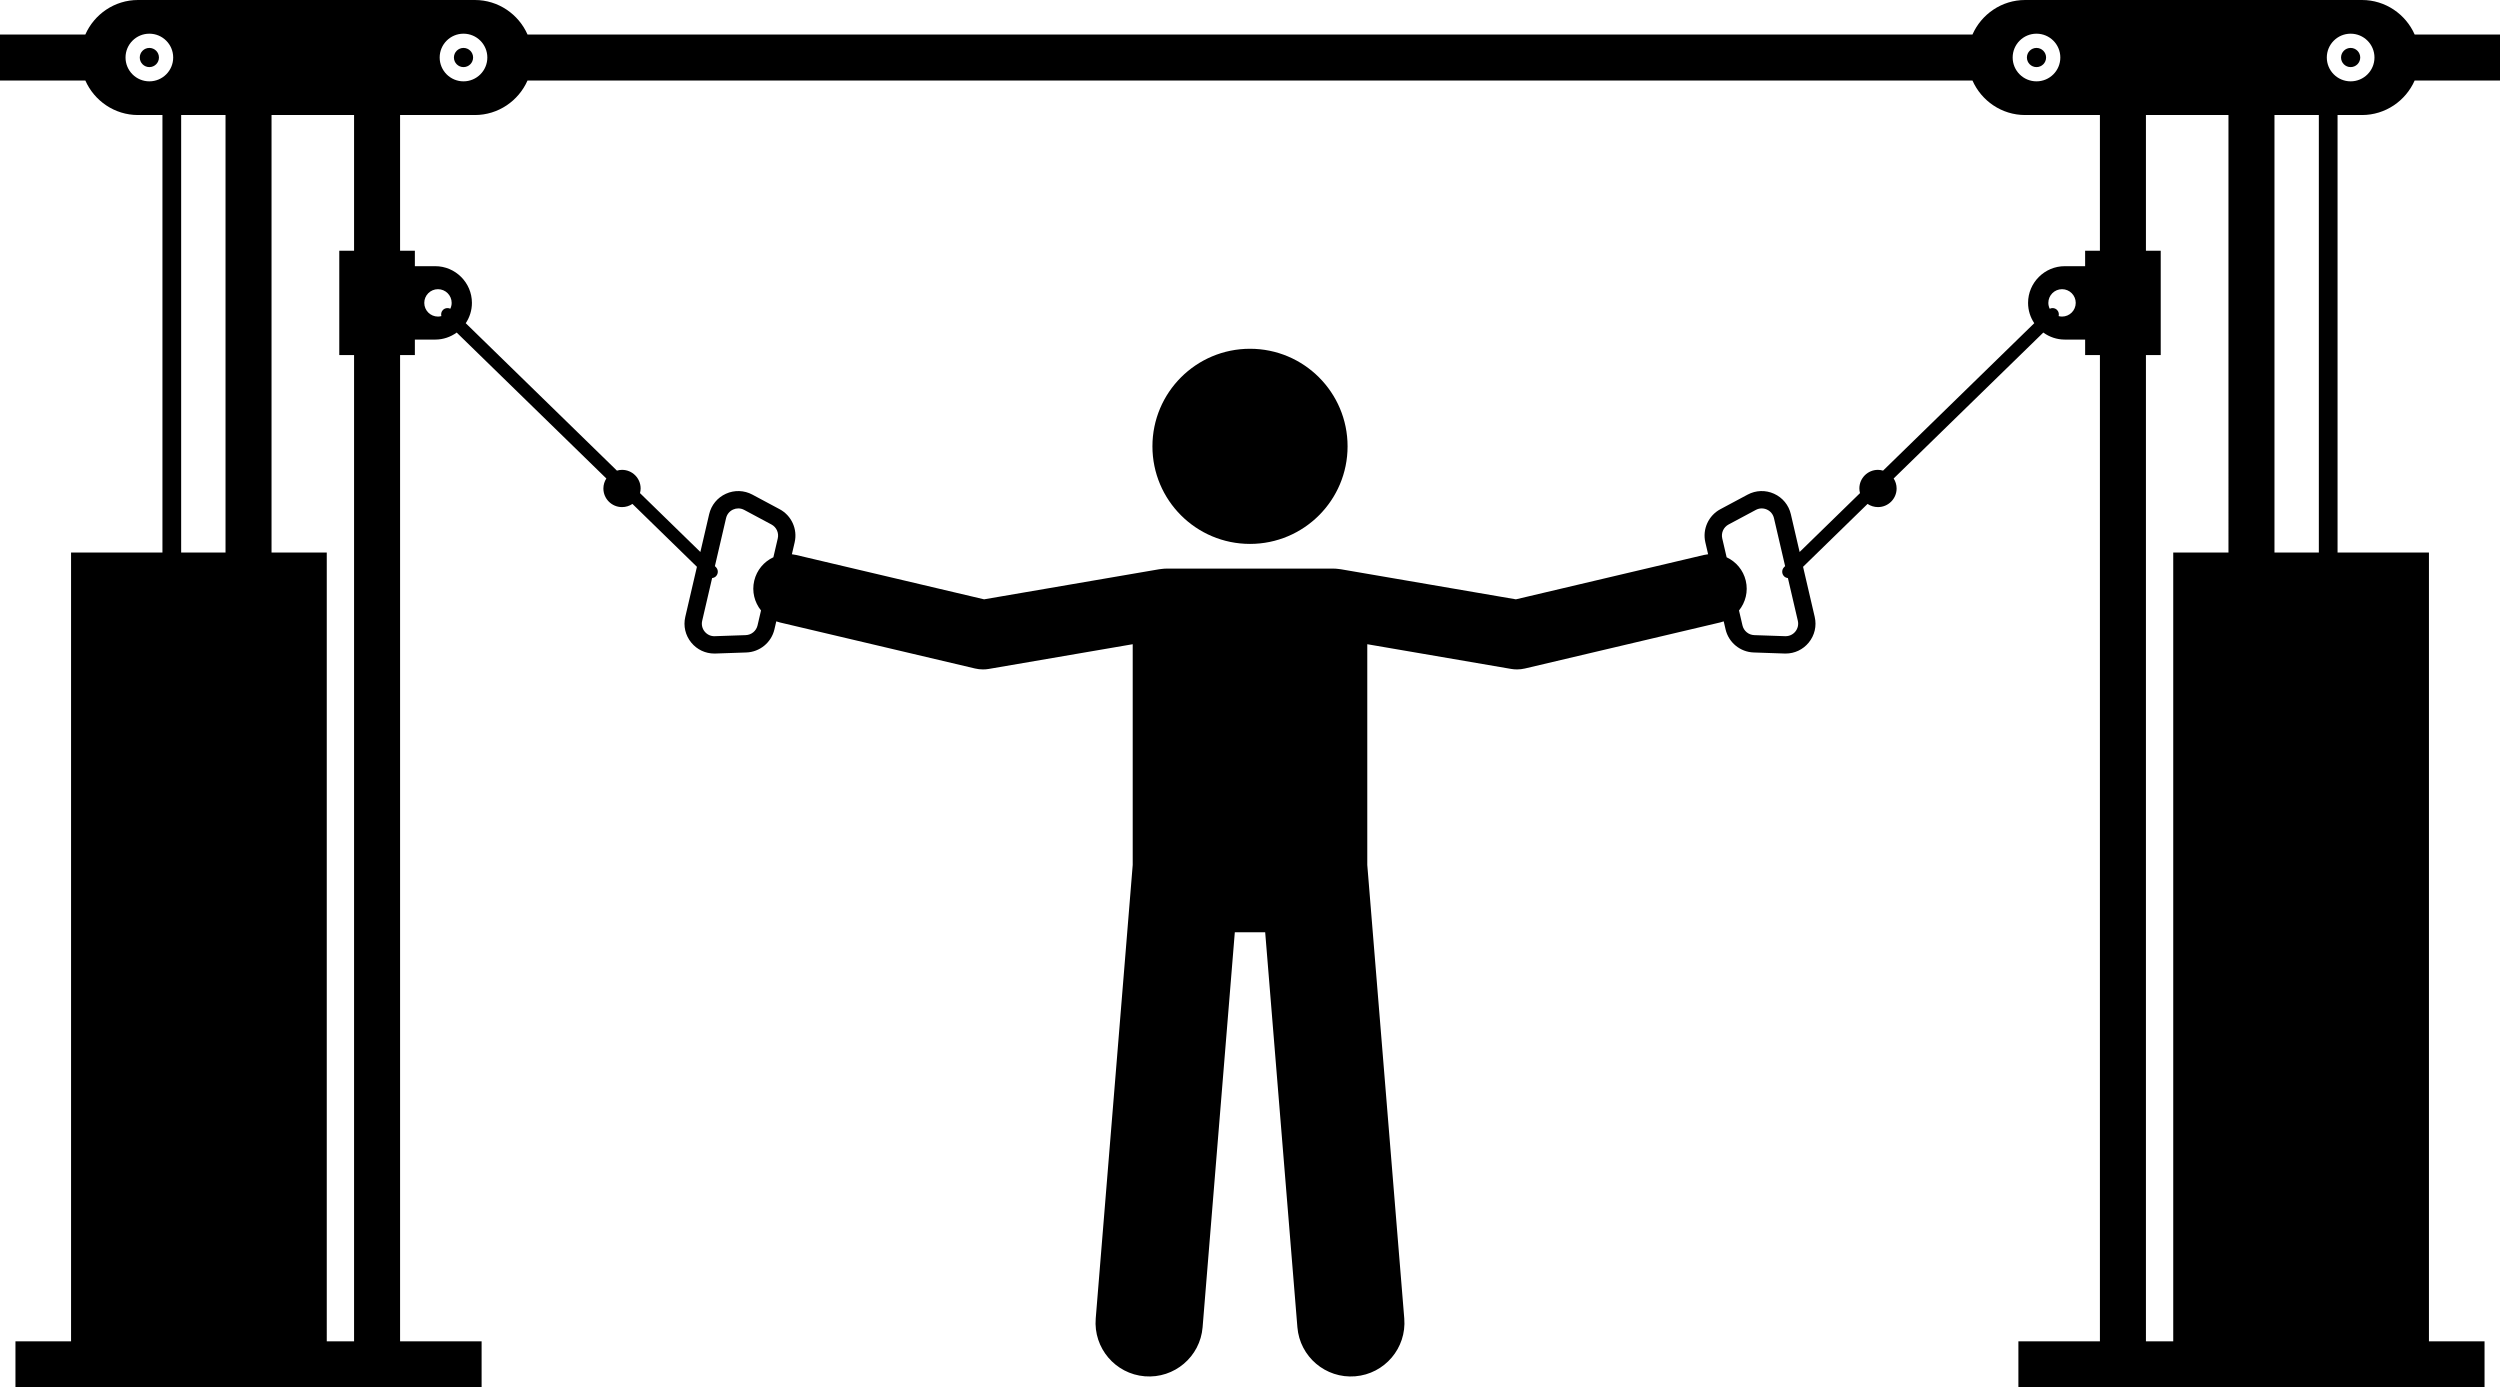 <?xml version="1.0" encoding="utf-8"?>
<!-- Generator: Adobe Illustrator 24.1.1, SVG Export Plug-In . SVG Version: 6.00 Build 0)  -->
<svg version="1.1" id="Layer_1" xmlns="http://www.w3.org/2000/svg" x="0px"
     y="0px"
     viewBox="0 0 576.505 319.926" enable-background="new 0 0 576.505 319.926" xml:space="preserve">
<g>
	<circle cx="288.253" cy="102.927" r="22.5"/>
    <circle cx="34.443" cy="13.263" r="2.211"/>
    <path d="M104.675,13.263c0,1.221,0.99,2.211,2.211,2.211c1.221,0,2.211-0.99,2.211-2.211
		c0-1.221-0.99-2.211-2.211-2.211C105.665,11.053,104.675,12.042,104.675,13.263z"/>
    <path d="M433.067,116.937c2.372,0,4.295-1.923,4.295-4.295c0-0.85-0.255-1.638-0.681-2.305l34.51-33.65
		c1.395,1.014,3.103,1.62,4.95,1.62h4.695v3.568h3.41v227.44h-18.8v10.611h107.495v-10.611h-12.821V127.421h-21.074
		V26.526h5.637c5.41,0,10.084-3.286,12.141-7.958h19.681V7.958h-19.681C554.767,3.286,550.093,0,544.683,0h-77.684
		c-5.41,0-10.084,3.286-12.142,7.958H121.648C119.59,3.286,114.916,0,109.506,0H31.822
		c-5.41,0-10.084,3.286-12.141,7.958H0v10.611h19.681c2.058,4.672,6.731,7.958,12.141,7.958h5.637V127.421H16.385
		v181.895H3.564v10.611h107.495v-10.611h-18.8V81.876h3.41v-3.568h4.695c1.847,0,3.555-0.606,4.95-1.62
		l34.51,33.65c-0.426,0.667-0.681,1.454-0.681,2.305c0,2.372,1.923,4.295,4.295,4.295
		c0.89,0,1.716-0.271,2.402-0.734l14.873,14.502l-2.686,11.55c-0.49,2.105,0.017,4.271,1.39,5.94
		c1.321,1.605,3.247,2.513,5.314,2.513c0.082,0,0.164-0.001,0.245-0.004l7.13-0.244h0.001
		c3.108-0.107,5.771-2.298,6.477-5.327l0.429-1.847c0.28,0.1,0.566,0.189,0.862,0.258l44.969,10.61
		c0.604,0.142,1.22,0.214,1.837,0.214c0.453,0,0.906-0.038,1.354-0.115l33.172-5.697v50.903l-8.53,104.59
		c-0.555,6.807,4.514,12.773,11.318,13.327c6.805,0.554,12.774-4.51,13.328-11.317l7.429-91.084h7.002l7.428,91.084
		c0.555,6.808,6.524,11.872,13.328,11.317c6.805-0.555,11.873-6.52,11.318-13.327l-8.53-104.591v-50.902
		l33.172,5.697c0.448,0.077,0.901,0.115,1.354,0.115c0.617,0,1.233-0.071,1.837-0.214l44.969-10.61
		c0.296-0.07,0.582-0.158,0.862-0.258l0.429,1.847c0.705,3.029,3.368,5.22,6.476,5.327l7.13,0.244
		c0.082,0.003,0.164,0.004,0.246,0.004c2.067,0,3.993-0.907,5.314-2.513c1.373-1.67,1.88-3.835,1.391-5.94
		l-2.686-11.55l14.873-14.502C431.351,116.666,432.178,116.937,433.067,116.937z M475.509,73.003
		c-0.271,0-0.529-0.045-0.781-0.109c0.12-0.487,0.02-1.018-0.356-1.404c-0.459-0.471-1.144-0.56-1.707-0.294
		c-0.196-0.411-0.314-0.865-0.314-1.351c0-1.744,1.414-3.158,3.158-3.158c1.744,0,3.158,1.414,3.158,3.158
		C478.667,71.589,477.253,73.003,475.509,73.003z M494.857,81.876h3.41V57.813h-3.41V26.526h19.032V127.421h-12.737
		v181.895h-6.295V81.876z M534.73,127.421h-10.232V26.526h10.232V127.421z M547.557,13.263
		c0,3.035-2.46,5.495-5.495,5.495c-3.035,0-5.495-2.46-5.495-5.495c0-3.035,2.46-5.495,5.495-5.495
		C545.097,7.768,547.557,10.228,547.557,13.263z M469.62,7.768c3.035,0,5.495,2.46,5.495,5.495
		c0,3.035-2.46,5.495-5.495,5.495c-3.035,0-5.495-2.46-5.495-5.495C464.125,10.228,466.585,7.768,469.62,7.768z
		 M112.38,13.263c0,3.035-2.46,5.495-5.495,5.495c-3.035,0-5.495-2.46-5.495-5.495
		c0-3.035,2.46-5.495,5.495-5.495C109.92,7.768,112.38,10.228,112.38,13.263z M28.948,13.263
		c0-3.035,2.46-5.495,5.495-5.495c3.035,0,5.495,2.46,5.495,5.495c0,3.035-2.46,5.495-5.495,5.495
		C31.409,18.758,28.948,16.298,28.948,13.263z M41.775,26.526h10.232V127.421H41.775V26.526z M81.648,309.316h-6.295
		V127.421H62.617V26.526h19.032v31.287H78.238v24.063h3.41V309.316z M97.838,69.845c0-1.744,1.414-3.158,3.158-3.158
		c1.744,0,3.158,1.414,3.158,3.158c0,0.485-0.118,0.94-0.314,1.351c-0.563-0.266-1.249-0.176-1.707,0.295
		c-0.376,0.385-0.476,0.917-0.356,1.404c-0.251,0.064-0.51,0.109-0.781,0.109
		C99.252,73.003,97.838,71.589,97.838,69.845z M171.97,146.462l-7.131,0.244c-0.9,0.043-1.756-0.352-2.332-1.052
		c-0.576-0.701-0.789-1.609-0.583-2.493l2.292-9.857c0.324-0.042,0.64-0.164,0.886-0.416
		c0.579-0.593,0.566-1.543-0.026-2.121l-0.22-0.214l2.575-11.071c0.205-0.884,0.797-1.605,1.623-1.98
		c0.383-0.174,0.789-0.261,1.195-0.261c0.468,0,0.934,0.115,1.363,0.345l6.29,3.366
		c1.151,0.615,1.748,1.934,1.452,3.205l-1.012,4.35c-2.146,0.999-3.831,2.929-4.417,5.412
		c-0.59,2.5,0.069,4.997,1.565,6.854l-0.802,3.451C174.392,145.498,173.274,146.417,171.97,146.462z
		 M413.999,145.654c-0.576,0.7-1.419,1.078-2.333,1.052l-7.13-0.244c-1.304-0.045-2.422-0.964-2.717-2.235
		l-0.803-3.452c1.495-1.857,2.154-4.354,1.564-6.854c-0.586-2.482-2.271-4.413-4.417-5.412l-1.012-4.351
		c-0.295-1.272,0.302-2.59,1.452-3.205l6.292-3.366c0.799-0.428,1.731-0.459,2.558-0.084
		c0.826,0.374,1.418,1.096,1.623,1.98l2.575,11.071l-0.22,0.214c-0.593,0.578-0.605,1.528-0.026,2.121
		c0.246,0.252,0.562,0.375,0.886,0.416l2.292,9.856C414.788,144.045,414.575,144.953,413.999,145.654z
		 M412.972,118.576c-0.49-2.105-1.899-3.825-3.868-4.717c-1.969-0.892-4.192-0.819-6.096,0.2l-6.292,3.366
		c-2.742,1.468-4.165,4.609-3.461,7.639l0.639,2.749c-0.312,0.036-0.625,0.084-0.938,0.158l-43.383,10.236
		l-40.381-6.936c-0.201-0.034-0.4-0.053-0.6-0.072c-0.335-0.044-0.675-0.075-1.022-0.075h-38.635
		c-0.348,0-0.689,0.031-1.025,0.076c-0.199,0.019-0.398,0.037-0.598,0.071l-40.381,6.936l-43.383-10.236
		c-0.313-0.074-0.626-0.122-0.939-0.158l0.639-2.749c0.705-3.029-0.718-6.171-3.461-7.639l-6.29-3.366
		c-1.906-1.018-4.127-1.092-6.097-0.2c-1.969,0.892-3.378,2.611-3.868,4.717l-2.026,8.713l-13.925-13.578
		c0.089-0.344,0.15-0.698,0.15-1.069c0-2.372-1.923-4.295-4.295-4.295c-0.408,0-0.796,0.075-1.17,0.182
		l-34.868-33.999c0.9-1.344,1.428-2.956,1.428-4.686c0-4.655-3.808-8.463-8.463-8.463h-4.695v-3.568h-3.41V26.526
		h17.247c5.41,0,10.084-3.286,12.141-7.958h333.21c2.058,4.672,6.731,7.958,12.141,7.958h17.247v31.287h-3.41
		v3.568h-4.695c-4.655,0-8.463,3.809-8.463,8.463c0,1.73,0.528,3.342,1.428,4.686l-34.868,33.999
		c-0.374-0.107-0.762-0.182-1.17-0.182c-2.372,0-4.295,1.923-4.295,4.295c0,0.371,0.062,0.725,0.15,1.069
		l-13.925,13.578L412.972,118.576z"/>
    <circle cx="542.062" cy="13.263" r="2.211"/>
    <path d="M469.62,15.474c1.221,0,2.211-0.99,2.211-2.211c0-1.221-0.99-2.211-2.211-2.211
		c-1.221,0-2.211,0.99-2.211,2.211C467.409,14.484,468.399,15.474,469.62,15.474z"/>
</g>
</svg>
